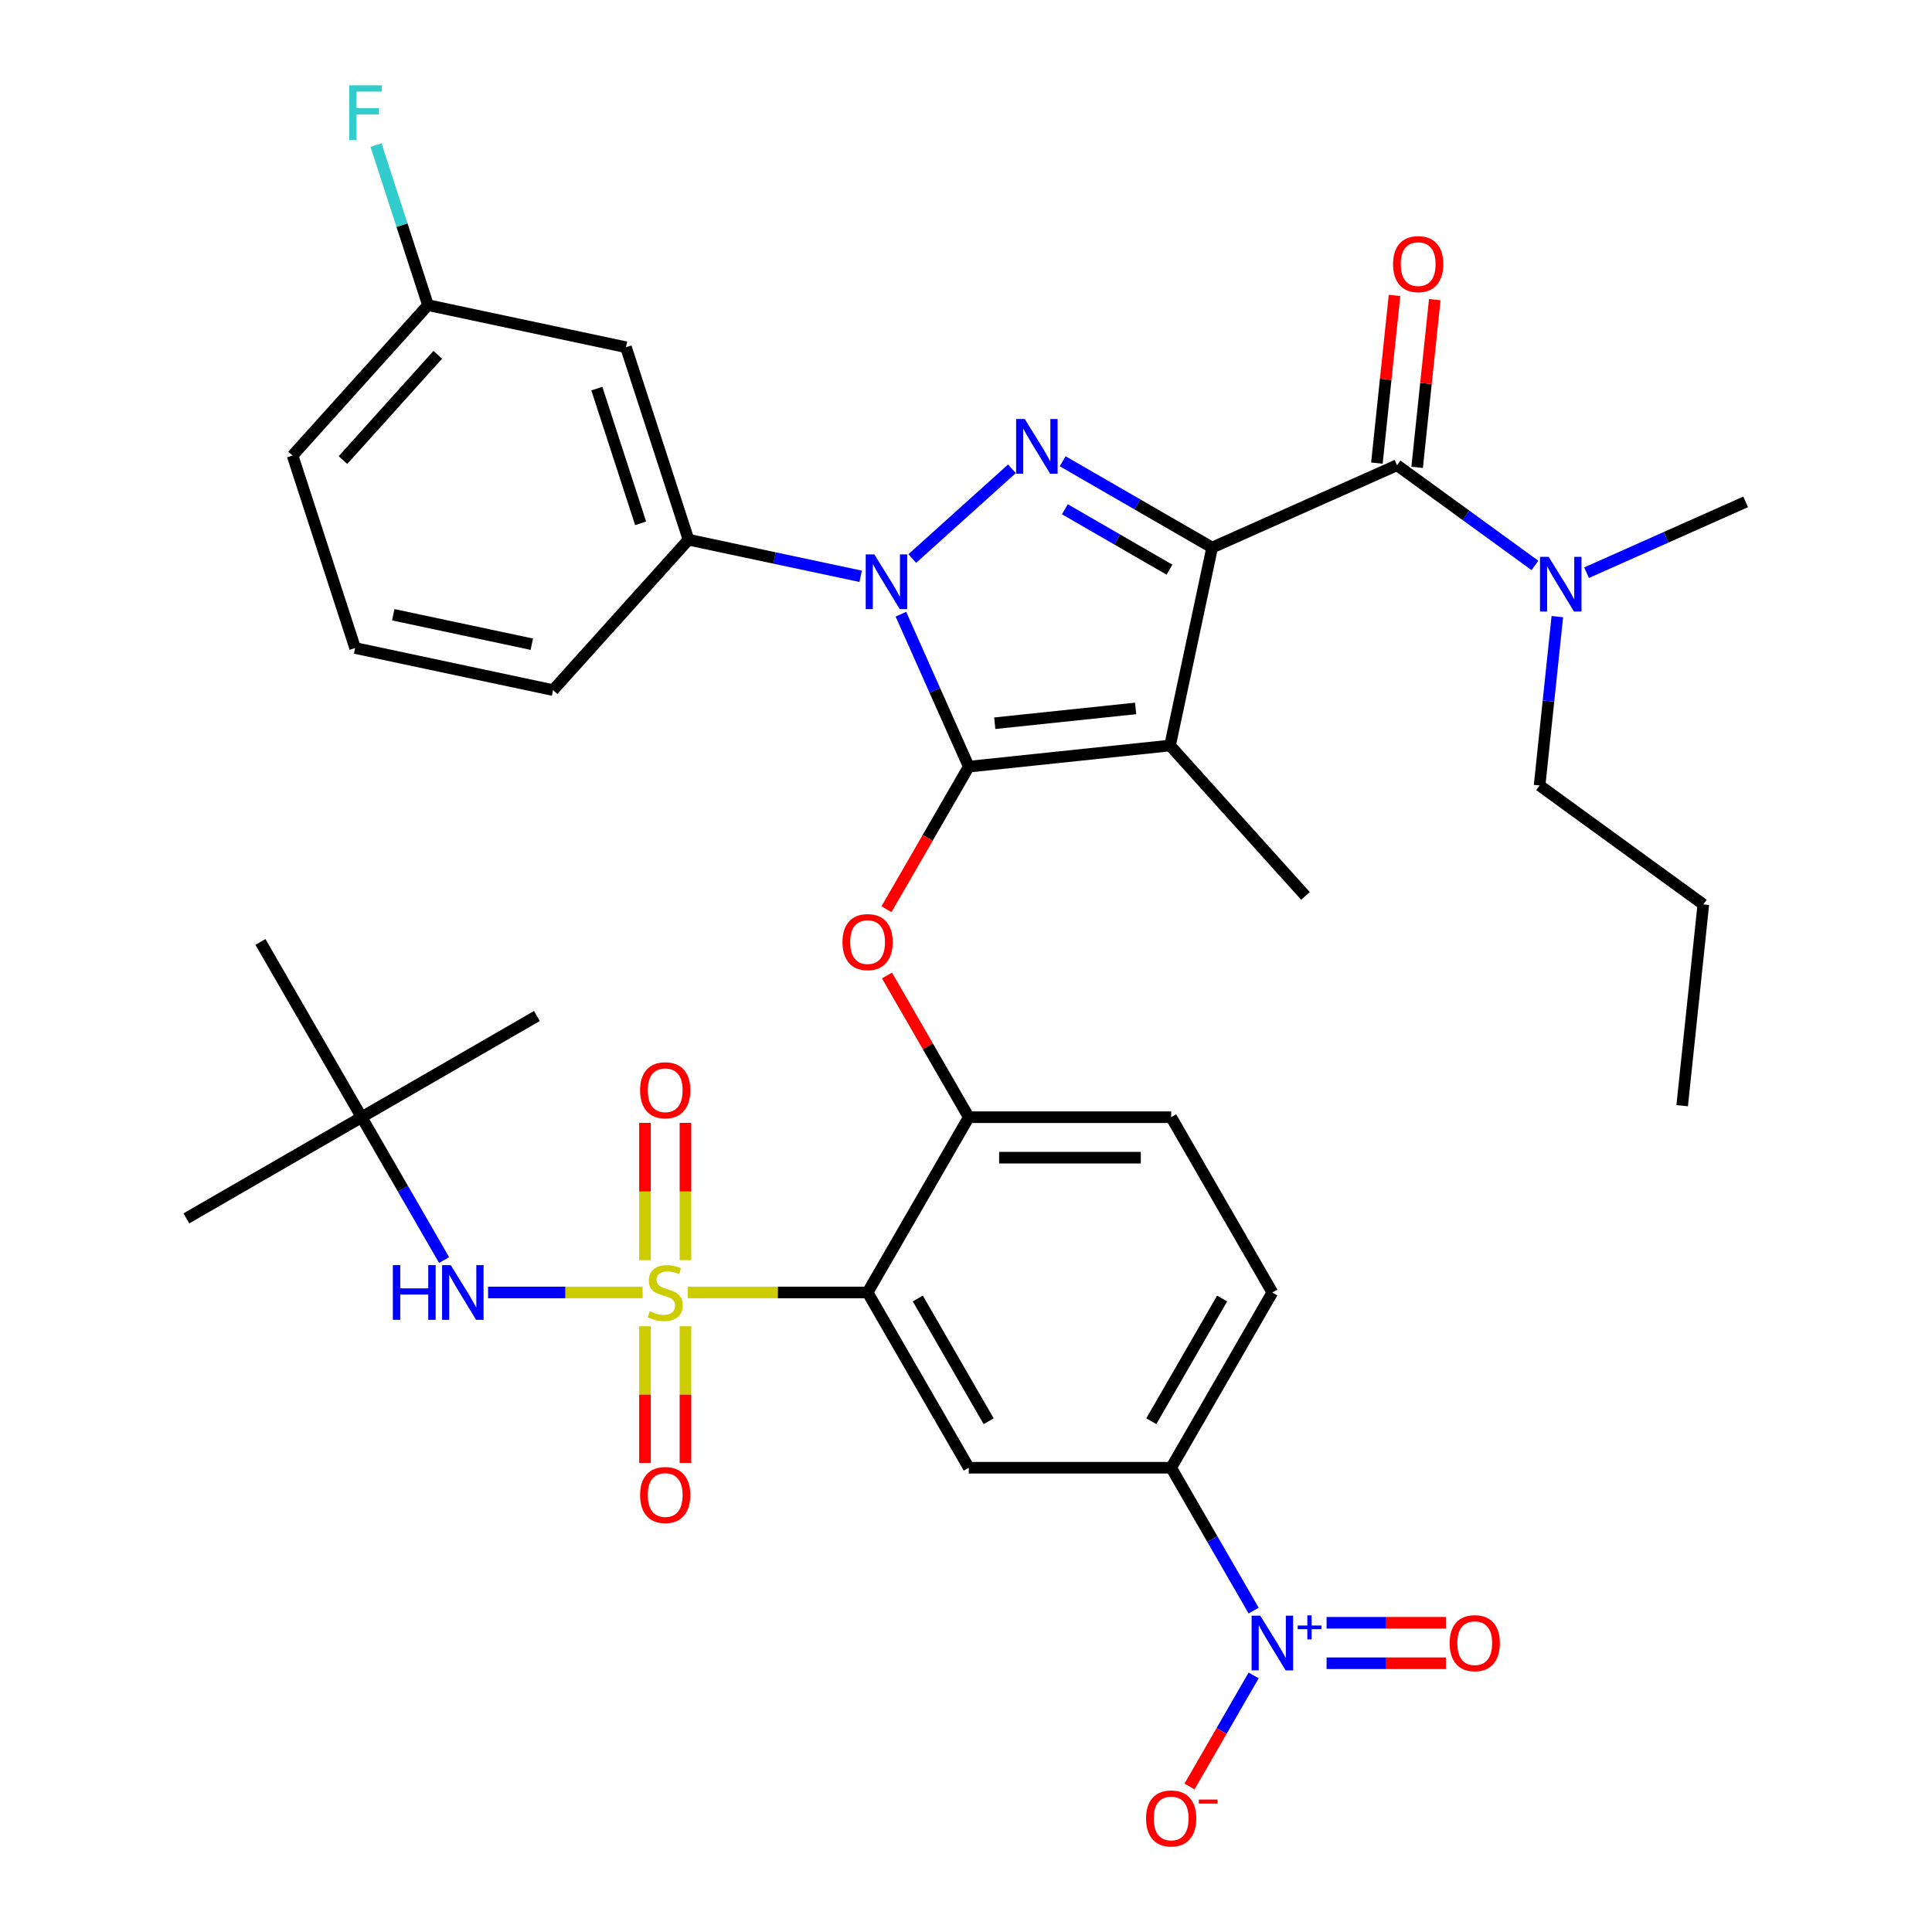 <?xml version='1.0' encoding='iso-8859-1'?>
<svg version='1.1' baseProfile='full'
              xmlns='http://www.w3.org/2000/svg'
                      xmlns:rdkit='http://www.rdkit.org/xml'
                      xmlns:xlink='http://www.w3.org/1999/xlink'
                  xml:space='preserve'
width='1000px' height='1000px' viewBox='0 0 1000 1000'>
<!-- END OF HEADER -->
<rect style='opacity:1.0;fill:#FFFFFF;stroke:none' width='1000' height='1000' x='0' y='0'> </rect>
<path class='bond-0' d='M 796.892,406.556 L 881.64,468.128' style='fill:none;fill-rule:evenodd;stroke:#000000;stroke-width:6px;stroke-linecap:butt;stroke-linejoin:miter;stroke-opacity:1' />
<path class='bond-1' d='M 796.892,406.556 L 801.485,362.856' style='fill:none;fill-rule:evenodd;stroke:#000000;stroke-width:6px;stroke-linecap:butt;stroke-linejoin:miter;stroke-opacity:1' />
<path class='bond-1' d='M 801.485,362.856 L 806.079,319.155' style='fill:none;fill-rule:evenodd;stroke:#0000FF;stroke-width:6px;stroke-linecap:butt;stroke-linejoin:miter;stroke-opacity:1' />
<path class='bond-2' d='M 723.095,240.804 L 758.789,266.737' style='fill:none;fill-rule:evenodd;stroke:#000000;stroke-width:6px;stroke-linecap:butt;stroke-linejoin:miter;stroke-opacity:1' />
<path class='bond-2' d='M 758.789,266.737 L 794.483,292.671' style='fill:none;fill-rule:evenodd;stroke:#0000FF;stroke-width:6px;stroke-linecap:butt;stroke-linejoin:miter;stroke-opacity:1' />
<path class='bond-3' d='M 733.513,241.899 L 738.074,198.499' style='fill:none;fill-rule:evenodd;stroke:#000000;stroke-width:6px;stroke-linecap:butt;stroke-linejoin:miter;stroke-opacity:1' />
<path class='bond-3' d='M 738.074,198.499 L 742.636,155.099' style='fill:none;fill-rule:evenodd;stroke:#FF0000;stroke-width:6px;stroke-linecap:butt;stroke-linejoin:miter;stroke-opacity:1' />
<path class='bond-3' d='M 712.677,239.709 L 717.239,196.309' style='fill:none;fill-rule:evenodd;stroke:#000000;stroke-width:6px;stroke-linecap:butt;stroke-linejoin:miter;stroke-opacity:1' />
<path class='bond-3' d='M 717.239,196.309 L 721.8,152.909' style='fill:none;fill-rule:evenodd;stroke:#FF0000;stroke-width:6px;stroke-linecap:butt;stroke-linejoin:miter;stroke-opacity:1' />
<path class='bond-4' d='M 723.095,240.804 L 627.398,283.411' style='fill:none;fill-rule:evenodd;stroke:#000000;stroke-width:6px;stroke-linecap:butt;stroke-linejoin:miter;stroke-opacity:1' />
<path class='bond-5' d='M 821.201,296.429 L 862.37,278.099' style='fill:none;fill-rule:evenodd;stroke:#0000FF;stroke-width:6px;stroke-linecap:butt;stroke-linejoin:miter;stroke-opacity:1' />
<path class='bond-5' d='M 862.37,278.099 L 903.539,259.769' style='fill:none;fill-rule:evenodd;stroke:#000000;stroke-width:6px;stroke-linecap:butt;stroke-linejoin:miter;stroke-opacity:1' />
<path class='bond-6' d='M 445.474,298.288 L 400.921,288.819' style='fill:none;fill-rule:evenodd;stroke:#0000FF;stroke-width:6px;stroke-linecap:butt;stroke-linejoin:miter;stroke-opacity:1' />
<path class='bond-6' d='M 400.921,288.819 L 356.369,279.349' style='fill:none;fill-rule:evenodd;stroke:#000000;stroke-width:6px;stroke-linecap:butt;stroke-linejoin:miter;stroke-opacity:1' />
<path class='bond-7' d='M 472.191,289.1 L 523.77,242.658' style='fill:none;fill-rule:evenodd;stroke:#0000FF;stroke-width:6px;stroke-linecap:butt;stroke-linejoin:miter;stroke-opacity:1' />
<path class='bond-8' d='M 466.303,317.907 L 483.871,357.366' style='fill:none;fill-rule:evenodd;stroke:#0000FF;stroke-width:6px;stroke-linecap:butt;stroke-linejoin:miter;stroke-opacity:1' />
<path class='bond-8' d='M 483.871,357.366 L 501.44,396.825' style='fill:none;fill-rule:evenodd;stroke:#000000;stroke-width:6px;stroke-linecap:butt;stroke-linejoin:miter;stroke-opacity:1' />
<path class='bond-9' d='M 550.038,238.747 L 588.718,261.079' style='fill:none;fill-rule:evenodd;stroke:#0000FF;stroke-width:6px;stroke-linecap:butt;stroke-linejoin:miter;stroke-opacity:1' />
<path class='bond-9' d='M 588.718,261.079 L 627.398,283.411' style='fill:none;fill-rule:evenodd;stroke:#000000;stroke-width:6px;stroke-linecap:butt;stroke-linejoin:miter;stroke-opacity:1' />
<path class='bond-9' d='M 551.167,263.591 L 578.243,279.223' style='fill:none;fill-rule:evenodd;stroke:#0000FF;stroke-width:6px;stroke-linecap:butt;stroke-linejoin:miter;stroke-opacity:1' />
<path class='bond-9' d='M 578.243,279.223 L 605.319,294.855' style='fill:none;fill-rule:evenodd;stroke:#000000;stroke-width:6px;stroke-linecap:butt;stroke-linejoin:miter;stroke-opacity:1' />
<path class='bond-10' d='M 627.398,283.411 L 605.619,385.875' style='fill:none;fill-rule:evenodd;stroke:#000000;stroke-width:6px;stroke-linecap:butt;stroke-linejoin:miter;stroke-opacity:1' />
<path class='bond-11' d='M 605.619,385.875 L 501.44,396.825' style='fill:none;fill-rule:evenodd;stroke:#000000;stroke-width:6px;stroke-linecap:butt;stroke-linejoin:miter;stroke-opacity:1' />
<path class='bond-11' d='M 587.802,366.682 L 514.876,374.346' style='fill:none;fill-rule:evenodd;stroke:#000000;stroke-width:6px;stroke-linecap:butt;stroke-linejoin:miter;stroke-opacity:1' />
<path class='bond-12' d='M 605.619,385.875 L 675.712,463.722' style='fill:none;fill-rule:evenodd;stroke:#000000;stroke-width:6px;stroke-linecap:butt;stroke-linejoin:miter;stroke-opacity:1' />
<path class='bond-13' d='M 501.44,396.825 L 480.141,433.715' style='fill:none;fill-rule:evenodd;stroke:#000000;stroke-width:6px;stroke-linecap:butt;stroke-linejoin:miter;stroke-opacity:1' />
<path class='bond-13' d='M 480.141,433.715 L 458.843,470.605' style='fill:none;fill-rule:evenodd;stroke:#FF0000;stroke-width:6px;stroke-linecap:butt;stroke-linejoin:miter;stroke-opacity:1' />
<path class='bond-14' d='M 658.569,668.981 L 606.193,759.7' style='fill:none;fill-rule:evenodd;stroke:#000000;stroke-width:6px;stroke-linecap:butt;stroke-linejoin:miter;stroke-opacity:1' />
<path class='bond-14' d='M 632.569,672.114 L 595.905,735.617' style='fill:none;fill-rule:evenodd;stroke:#000000;stroke-width:6px;stroke-linecap:butt;stroke-linejoin:miter;stroke-opacity:1' />
<path class='bond-15' d='M 658.569,668.981 L 606.193,578.263' style='fill:none;fill-rule:evenodd;stroke:#000000;stroke-width:6px;stroke-linecap:butt;stroke-linejoin:miter;stroke-opacity:1' />
<path class='bond-16' d='M 459.097,504.922 L 480.268,541.593' style='fill:none;fill-rule:evenodd;stroke:#FF0000;stroke-width:6px;stroke-linecap:butt;stroke-linejoin:miter;stroke-opacity:1' />
<path class='bond-16' d='M 480.268,541.593 L 501.44,578.263' style='fill:none;fill-rule:evenodd;stroke:#000000;stroke-width:6px;stroke-linecap:butt;stroke-linejoin:miter;stroke-opacity:1' />
<path class='bond-17' d='M 606.193,759.7 L 501.44,759.7' style='fill:none;fill-rule:evenodd;stroke:#000000;stroke-width:6px;stroke-linecap:butt;stroke-linejoin:miter;stroke-opacity:1' />
<path class='bond-18' d='M 606.193,759.7 L 627.537,796.67' style='fill:none;fill-rule:evenodd;stroke:#000000;stroke-width:6px;stroke-linecap:butt;stroke-linejoin:miter;stroke-opacity:1' />
<path class='bond-18' d='M 627.537,796.67 L 648.882,833.64' style='fill:none;fill-rule:evenodd;stroke:#0000FF;stroke-width:6px;stroke-linecap:butt;stroke-linejoin:miter;stroke-opacity:1' />
<path class='bond-19' d='M 501.44,759.7 L 449.063,668.981' style='fill:none;fill-rule:evenodd;stroke:#000000;stroke-width:6px;stroke-linecap:butt;stroke-linejoin:miter;stroke-opacity:1' />
<path class='bond-19' d='M 511.727,735.617 L 475.063,672.114' style='fill:none;fill-rule:evenodd;stroke:#000000;stroke-width:6px;stroke-linecap:butt;stroke-linejoin:miter;stroke-opacity:1' />
<path class='bond-20' d='M 449.063,668.981 L 501.44,578.263' style='fill:none;fill-rule:evenodd;stroke:#000000;stroke-width:6px;stroke-linecap:butt;stroke-linejoin:miter;stroke-opacity:1' />
<path class='bond-21' d='M 449.063,668.981 L 402.536,668.981' style='fill:none;fill-rule:evenodd;stroke:#000000;stroke-width:6px;stroke-linecap:butt;stroke-linejoin:miter;stroke-opacity:1' />
<path class='bond-21' d='M 402.536,668.981 L 356.009,668.981' style='fill:none;fill-rule:evenodd;stroke:#CCCC00;stroke-width:6px;stroke-linecap:butt;stroke-linejoin:miter;stroke-opacity:1' />
<path class='bond-22' d='M 323.998,179.722 L 356.369,279.349' style='fill:none;fill-rule:evenodd;stroke:#000000;stroke-width:6px;stroke-linecap:butt;stroke-linejoin:miter;stroke-opacity:1' />
<path class='bond-22' d='M 308.928,201.14 L 331.588,270.879' style='fill:none;fill-rule:evenodd;stroke:#000000;stroke-width:6px;stroke-linecap:butt;stroke-linejoin:miter;stroke-opacity:1' />
<path class='bond-23' d='M 323.998,179.722 L 221.534,157.943' style='fill:none;fill-rule:evenodd;stroke:#000000;stroke-width:6px;stroke-linecap:butt;stroke-linejoin:miter;stroke-opacity:1' />
<path class='bond-24' d='M 356.369,279.349 L 286.275,357.195' style='fill:none;fill-rule:evenodd;stroke:#000000;stroke-width:6px;stroke-linecap:butt;stroke-linejoin:miter;stroke-opacity:1' />
<path class='bond-25' d='M 221.534,157.943 L 208.075,116.519' style='fill:none;fill-rule:evenodd;stroke:#000000;stroke-width:6px;stroke-linecap:butt;stroke-linejoin:miter;stroke-opacity:1' />
<path class='bond-25' d='M 208.075,116.519 L 194.615,75.096' style='fill:none;fill-rule:evenodd;stroke:#33CCCC;stroke-width:6px;stroke-linecap:butt;stroke-linejoin:miter;stroke-opacity:1' />
<path class='bond-26' d='M 221.534,157.943 L 151.44,235.79' style='fill:none;fill-rule:evenodd;stroke:#000000;stroke-width:6px;stroke-linecap:butt;stroke-linejoin:miter;stroke-opacity:1' />
<path class='bond-26' d='M 226.589,183.639 L 177.524,238.131' style='fill:none;fill-rule:evenodd;stroke:#000000;stroke-width:6px;stroke-linecap:butt;stroke-linejoin:miter;stroke-opacity:1' />
<path class='bond-27' d='M 183.811,335.416 L 151.44,235.79' style='fill:none;fill-rule:evenodd;stroke:#000000;stroke-width:6px;stroke-linecap:butt;stroke-linejoin:miter;stroke-opacity:1' />
<path class='bond-28' d='M 183.811,335.416 L 286.275,357.195' style='fill:none;fill-rule:evenodd;stroke:#000000;stroke-width:6px;stroke-linecap:butt;stroke-linejoin:miter;stroke-opacity:1' />
<path class='bond-28' d='M 203.536,318.19 L 275.261,333.436' style='fill:none;fill-rule:evenodd;stroke:#000000;stroke-width:6px;stroke-linecap:butt;stroke-linejoin:miter;stroke-opacity:1' />
<path class='bond-29' d='M 501.44,578.263 L 606.193,578.263' style='fill:none;fill-rule:evenodd;stroke:#000000;stroke-width:6px;stroke-linecap:butt;stroke-linejoin:miter;stroke-opacity:1' />
<path class='bond-29' d='M 517.152,599.213 L 590.48,599.213' style='fill:none;fill-rule:evenodd;stroke:#000000;stroke-width:6px;stroke-linecap:butt;stroke-linejoin:miter;stroke-opacity:1' />
<path class='bond-30' d='M 333.834,686.48 L 333.834,721.857' style='fill:none;fill-rule:evenodd;stroke:#CCCC00;stroke-width:6px;stroke-linecap:butt;stroke-linejoin:miter;stroke-opacity:1' />
<path class='bond-30' d='M 333.834,721.857 L 333.834,757.233' style='fill:none;fill-rule:evenodd;stroke:#FF0000;stroke-width:6px;stroke-linecap:butt;stroke-linejoin:miter;stroke-opacity:1' />
<path class='bond-30' d='M 354.785,686.48 L 354.785,721.857' style='fill:none;fill-rule:evenodd;stroke:#CCCC00;stroke-width:6px;stroke-linecap:butt;stroke-linejoin:miter;stroke-opacity:1' />
<path class='bond-30' d='M 354.785,721.857 L 354.785,757.233' style='fill:none;fill-rule:evenodd;stroke:#FF0000;stroke-width:6px;stroke-linecap:butt;stroke-linejoin:miter;stroke-opacity:1' />
<path class='bond-31' d='M 354.785,652.243 L 354.785,616.716' style='fill:none;fill-rule:evenodd;stroke:#CCCC00;stroke-width:6px;stroke-linecap:butt;stroke-linejoin:miter;stroke-opacity:1' />
<path class='bond-31' d='M 354.785,616.716 L 354.785,581.189' style='fill:none;fill-rule:evenodd;stroke:#FF0000;stroke-width:6px;stroke-linecap:butt;stroke-linejoin:miter;stroke-opacity:1' />
<path class='bond-31' d='M 333.834,652.243 L 333.834,616.716' style='fill:none;fill-rule:evenodd;stroke:#CCCC00;stroke-width:6px;stroke-linecap:butt;stroke-linejoin:miter;stroke-opacity:1' />
<path class='bond-31' d='M 333.834,616.716 L 333.834,581.189' style='fill:none;fill-rule:evenodd;stroke:#FF0000;stroke-width:6px;stroke-linecap:butt;stroke-linejoin:miter;stroke-opacity:1' />
<path class='bond-32' d='M 332.611,668.981 L 292.617,668.981' style='fill:none;fill-rule:evenodd;stroke:#CCCC00;stroke-width:6px;stroke-linecap:butt;stroke-linejoin:miter;stroke-opacity:1' />
<path class='bond-32' d='M 292.617,668.981 L 252.623,668.981' style='fill:none;fill-rule:evenodd;stroke:#0000FF;stroke-width:6px;stroke-linecap:butt;stroke-linejoin:miter;stroke-opacity:1' />
<path class='bond-33' d='M 229.869,652.203 L 208.525,615.233' style='fill:none;fill-rule:evenodd;stroke:#0000FF;stroke-width:6px;stroke-linecap:butt;stroke-linejoin:miter;stroke-opacity:1' />
<path class='bond-33' d='M 208.525,615.233 L 187.18,578.263' style='fill:none;fill-rule:evenodd;stroke:#000000;stroke-width:6px;stroke-linecap:butt;stroke-linejoin:miter;stroke-opacity:1' />
<path class='bond-34' d='M 648.882,867.198 L 632.287,895.941' style='fill:none;fill-rule:evenodd;stroke:#0000FF;stroke-width:6px;stroke-linecap:butt;stroke-linejoin:miter;stroke-opacity:1' />
<path class='bond-34' d='M 632.287,895.941 L 615.693,924.684' style='fill:none;fill-rule:evenodd;stroke:#FF0000;stroke-width:6px;stroke-linecap:butt;stroke-linejoin:miter;stroke-opacity:1' />
<path class='bond-35' d='M 686.633,860.895 L 717.519,860.895' style='fill:none;fill-rule:evenodd;stroke:#0000FF;stroke-width:6px;stroke-linecap:butt;stroke-linejoin:miter;stroke-opacity:1' />
<path class='bond-35' d='M 717.519,860.895 L 748.405,860.895' style='fill:none;fill-rule:evenodd;stroke:#FF0000;stroke-width:6px;stroke-linecap:butt;stroke-linejoin:miter;stroke-opacity:1' />
<path class='bond-35' d='M 686.633,839.944 L 717.519,839.944' style='fill:none;fill-rule:evenodd;stroke:#0000FF;stroke-width:6px;stroke-linecap:butt;stroke-linejoin:miter;stroke-opacity:1' />
<path class='bond-35' d='M 717.519,839.944 L 748.405,839.944' style='fill:none;fill-rule:evenodd;stroke:#FF0000;stroke-width:6px;stroke-linecap:butt;stroke-linejoin:miter;stroke-opacity:1' />
<path class='bond-36' d='M 96.461,630.639 L 187.18,578.263' style='fill:none;fill-rule:evenodd;stroke:#000000;stroke-width:6px;stroke-linecap:butt;stroke-linejoin:miter;stroke-opacity:1' />
<path class='bond-37' d='M 187.18,578.263 L 277.899,525.886' style='fill:none;fill-rule:evenodd;stroke:#000000;stroke-width:6px;stroke-linecap:butt;stroke-linejoin:miter;stroke-opacity:1' />
<path class='bond-38' d='M 187.18,578.263 L 134.803,487.544' style='fill:none;fill-rule:evenodd;stroke:#000000;stroke-width:6px;stroke-linecap:butt;stroke-linejoin:miter;stroke-opacity:1' />
<path class='bond-39' d='M 881.64,468.128 L 870.69,572.307' style='fill:none;fill-rule:evenodd;stroke:#000000;stroke-width:6px;stroke-linecap:butt;stroke-linejoin:miter;stroke-opacity:1' />
<path  class='atom-2' d='M 801.582 288.216
L 810.862 303.216
Q 811.782 304.696, 813.262 307.376
Q 814.742 310.056, 814.822 310.216
L 814.822 288.216
L 818.582 288.216
L 818.582 316.536
L 814.702 316.536
L 804.742 300.136
Q 803.582 298.216, 802.342 296.016
Q 801.142 293.816, 800.782 293.136
L 800.782 316.536
L 797.102 316.536
L 797.102 288.216
L 801.582 288.216
' fill='#0000FF'/>
<path  class='atom-3' d='M 721.045 136.705
Q 721.045 129.905, 724.405 126.105
Q 727.765 122.305, 734.045 122.305
Q 740.325 122.305, 743.685 126.105
Q 747.045 129.905, 747.045 136.705
Q 747.045 143.585, 743.645 147.505
Q 740.245 151.385, 734.045 151.385
Q 727.805 151.385, 724.405 147.505
Q 721.045 143.625, 721.045 136.705
M 734.045 148.185
Q 738.365 148.185, 740.685 145.305
Q 743.045 142.385, 743.045 136.705
Q 743.045 131.145, 740.685 128.345
Q 738.365 125.505, 734.045 125.505
Q 729.725 125.505, 727.365 128.305
Q 725.045 131.105, 725.045 136.705
Q 725.045 142.425, 727.365 145.305
Q 729.725 148.185, 734.045 148.185
' fill='#FF0000'/>
<path  class='atom-5' d='M 452.573 286.968
L 461.853 301.968
Q 462.773 303.448, 464.253 306.128
Q 465.733 308.808, 465.813 308.968
L 465.813 286.968
L 469.573 286.968
L 469.573 315.288
L 465.693 315.288
L 455.733 298.888
Q 454.573 296.968, 453.333 294.768
Q 452.133 292.568, 451.773 291.888
L 451.773 315.288
L 448.093 315.288
L 448.093 286.968
L 452.573 286.968
' fill='#0000FF'/>
<path  class='atom-6' d='M 530.419 216.874
L 539.699 231.874
Q 540.619 233.354, 542.099 236.034
Q 543.579 238.714, 543.659 238.874
L 543.659 216.874
L 547.419 216.874
L 547.419 245.194
L 543.539 245.194
L 533.579 228.794
Q 532.419 226.874, 531.179 224.674
Q 529.979 222.474, 529.619 221.794
L 529.619 245.194
L 525.939 245.194
L 525.939 216.874
L 530.419 216.874
' fill='#0000FF'/>
<path  class='atom-11' d='M 436.063 487.624
Q 436.063 480.824, 439.423 477.024
Q 442.783 473.224, 449.063 473.224
Q 455.343 473.224, 458.703 477.024
Q 462.063 480.824, 462.063 487.624
Q 462.063 494.504, 458.663 498.424
Q 455.263 502.304, 449.063 502.304
Q 442.823 502.304, 439.423 498.424
Q 436.063 494.544, 436.063 487.624
M 449.063 499.104
Q 453.383 499.104, 455.703 496.224
Q 458.063 493.304, 458.063 487.624
Q 458.063 482.064, 455.703 479.264
Q 453.383 476.424, 449.063 476.424
Q 444.743 476.424, 442.383 479.224
Q 440.063 482.024, 440.063 487.624
Q 440.063 493.344, 442.383 496.224
Q 444.743 499.104, 449.063 499.104
' fill='#FF0000'/>
<path  class='atom-19' d='M 180.743 44.157
L 197.583 44.157
L 197.583 47.397
L 184.543 47.397
L 184.543 55.997
L 196.143 55.997
L 196.143 59.277
L 184.543 59.277
L 184.543 72.477
L 180.743 72.477
L 180.743 44.157
' fill='#33CCCC'/>
<path  class='atom-25' d='M 336.31 678.701
Q 336.63 678.821, 337.95 679.381
Q 339.27 679.941, 340.71 680.301
Q 342.19 680.621, 343.63 680.621
Q 346.31 680.621, 347.87 679.341
Q 349.43 678.021, 349.43 675.741
Q 349.43 674.181, 348.63 673.221
Q 347.87 672.261, 346.67 671.741
Q 345.47 671.221, 343.47 670.621
Q 340.95 669.861, 339.43 669.141
Q 337.95 668.421, 336.87 666.901
Q 335.83 665.381, 335.83 662.821
Q 335.83 659.261, 338.23 657.061
Q 340.67 654.861, 345.47 654.861
Q 348.75 654.861, 352.47 656.421
L 351.55 659.501
Q 348.15 658.101, 345.59 658.101
Q 342.83 658.101, 341.31 659.261
Q 339.79 660.381, 339.83 662.341
Q 339.83 663.861, 340.59 664.781
Q 341.39 665.701, 342.51 666.221
Q 343.67 666.741, 345.59 667.341
Q 348.15 668.141, 349.67 668.941
Q 351.19 669.741, 352.27 671.381
Q 353.39 672.981, 353.39 675.741
Q 353.39 679.661, 350.75 681.781
Q 348.15 683.861, 343.79 683.861
Q 341.27 683.861, 339.35 683.301
Q 337.47 682.781, 335.23 681.861
L 336.31 678.701
' fill='#CCCC00'/>
<path  class='atom-26' d='M 331.31 773.815
Q 331.31 767.015, 334.67 763.215
Q 338.03 759.415, 344.31 759.415
Q 350.59 759.415, 353.95 763.215
Q 357.31 767.015, 357.31 773.815
Q 357.31 780.695, 353.91 784.615
Q 350.51 788.495, 344.31 788.495
Q 338.07 788.495, 334.67 784.615
Q 331.31 780.735, 331.31 773.815
M 344.31 785.295
Q 348.63 785.295, 350.95 782.415
Q 353.31 779.495, 353.31 773.815
Q 353.31 768.255, 350.95 765.455
Q 348.63 762.615, 344.31 762.615
Q 339.99 762.615, 337.63 765.415
Q 335.31 768.215, 335.31 773.815
Q 335.31 779.535, 337.63 782.415
Q 339.99 785.295, 344.31 785.295
' fill='#FF0000'/>
<path  class='atom-27' d='M 331.31 564.308
Q 331.31 557.508, 334.67 553.708
Q 338.03 549.908, 344.31 549.908
Q 350.59 549.908, 353.95 553.708
Q 357.31 557.508, 357.31 564.308
Q 357.31 571.188, 353.91 575.108
Q 350.51 578.988, 344.31 578.988
Q 338.07 578.988, 334.67 575.108
Q 331.31 571.228, 331.31 564.308
M 344.31 575.788
Q 348.63 575.788, 350.95 572.908
Q 353.31 569.988, 353.31 564.308
Q 353.31 558.748, 350.95 555.948
Q 348.63 553.108, 344.31 553.108
Q 339.99 553.108, 337.63 555.908
Q 335.31 558.708, 335.31 564.308
Q 335.31 570.028, 337.63 572.908
Q 339.99 575.788, 344.31 575.788
' fill='#FF0000'/>
<path  class='atom-28' d='M 203.337 654.821
L 207.177 654.821
L 207.177 666.861
L 221.657 666.861
L 221.657 654.821
L 225.497 654.821
L 225.497 683.141
L 221.657 683.141
L 221.657 670.061
L 207.177 670.061
L 207.177 683.141
L 203.337 683.141
L 203.337 654.821
' fill='#0000FF'/>
<path  class='atom-28' d='M 233.297 654.821
L 242.577 669.821
Q 243.497 671.301, 244.977 673.981
Q 246.457 676.661, 246.537 676.821
L 246.537 654.821
L 250.297 654.821
L 250.297 683.141
L 246.417 683.141
L 236.457 666.741
Q 235.297 664.821, 234.057 662.621
Q 232.857 660.421, 232.497 659.741
L 232.497 683.141
L 228.817 683.141
L 228.817 654.821
L 233.297 654.821
' fill='#0000FF'/>
<path  class='atom-29' d='M 652.309 836.259
L 661.589 851.259
Q 662.509 852.739, 663.989 855.419
Q 665.469 858.099, 665.549 858.259
L 665.549 836.259
L 669.309 836.259
L 669.309 864.579
L 665.429 864.579
L 655.469 848.179
Q 654.309 846.259, 653.069 844.059
Q 651.869 841.859, 651.509 841.179
L 651.509 864.579
L 647.829 864.579
L 647.829 836.259
L 652.309 836.259
' fill='#0000FF'/>
<path  class='atom-29' d='M 671.685 841.364
L 676.675 841.364
L 676.675 836.11
L 678.892 836.11
L 678.892 841.364
L 684.014 841.364
L 684.014 843.265
L 678.892 843.265
L 678.892 848.545
L 676.675 848.545
L 676.675 843.265
L 671.685 843.265
L 671.685 841.364
' fill='#0000FF'/>
<path  class='atom-30' d='M 593.193 941.218
Q 593.193 934.418, 596.553 930.618
Q 599.913 926.818, 606.193 926.818
Q 612.473 926.818, 615.833 930.618
Q 619.193 934.418, 619.193 941.218
Q 619.193 948.098, 615.793 952.018
Q 612.393 955.898, 606.193 955.898
Q 599.953 955.898, 596.553 952.018
Q 593.193 948.138, 593.193 941.218
M 606.193 952.698
Q 610.513 952.698, 612.833 949.818
Q 615.193 946.898, 615.193 941.218
Q 615.193 935.658, 612.833 932.858
Q 610.513 930.018, 606.193 930.018
Q 601.873 930.018, 599.513 932.818
Q 597.193 935.618, 597.193 941.218
Q 597.193 946.938, 599.513 949.818
Q 601.873 952.698, 606.193 952.698
' fill='#FF0000'/>
<path  class='atom-30' d='M 620.513 931.441
L 630.201 931.441
L 630.201 933.553
L 620.513 933.553
L 620.513 931.441
' fill='#FF0000'/>
<path  class='atom-31' d='M 750.322 850.499
Q 750.322 843.699, 753.682 839.899
Q 757.042 836.099, 763.322 836.099
Q 769.602 836.099, 772.962 839.899
Q 776.322 843.699, 776.322 850.499
Q 776.322 857.379, 772.922 861.299
Q 769.522 865.179, 763.322 865.179
Q 757.082 865.179, 753.682 861.299
Q 750.322 857.419, 750.322 850.499
M 763.322 861.979
Q 767.642 861.979, 769.962 859.099
Q 772.322 856.179, 772.322 850.499
Q 772.322 844.939, 769.962 842.139
Q 767.642 839.299, 763.322 839.299
Q 759.002 839.299, 756.642 842.099
Q 754.322 844.899, 754.322 850.499
Q 754.322 856.219, 756.642 859.099
Q 759.002 861.979, 763.322 861.979
' fill='#FF0000'/>
</svg>
